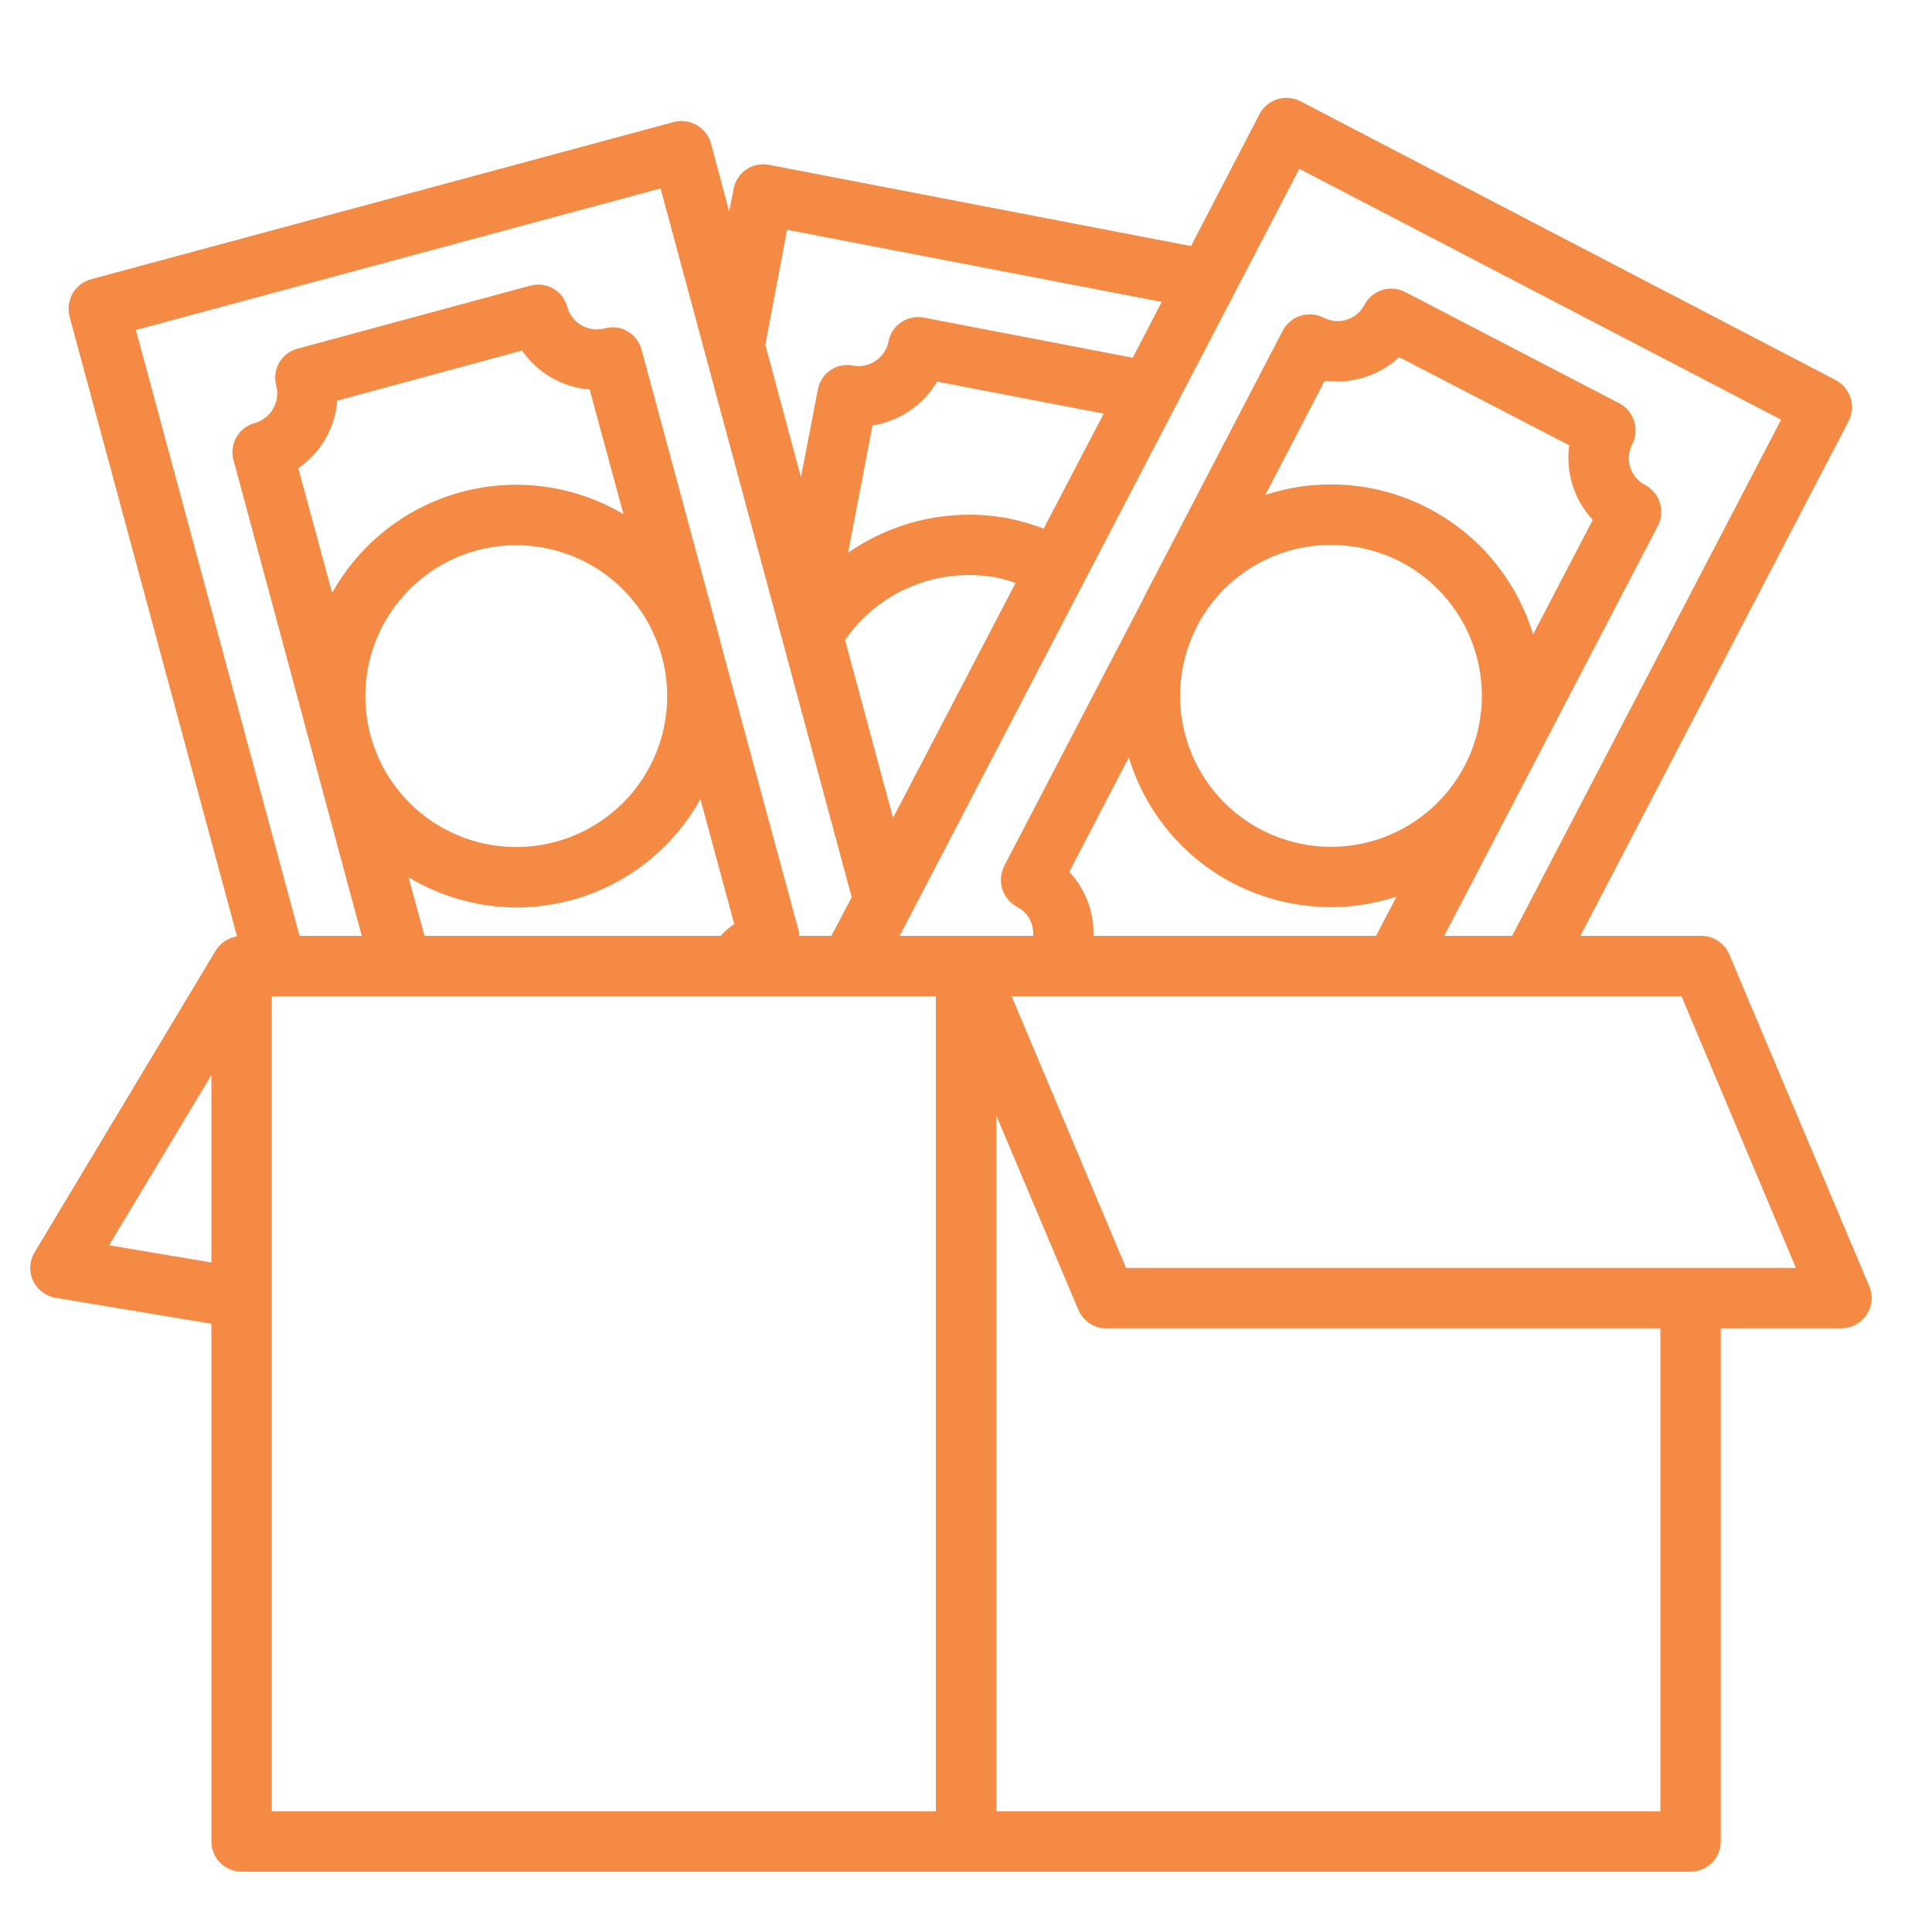 <svg width="46" height="46" viewBox="0 0 46 46" fill="none" xmlns="http://www.w3.org/2000/svg">
<path d="M44.507 30.627L41.172 22.721C41.117 22.591 41.025 22.48 40.907 22.402C40.79 22.324 40.652 22.282 40.511 22.282H37.629L44.018 10.02C44.104 9.851 44.12 9.655 44.061 9.474C44.004 9.292 43.877 9.14 43.709 9.05L30.959 2.409C30.789 2.322 30.592 2.306 30.41 2.364C30.228 2.422 30.077 2.549 29.988 2.718L28.357 5.859L18.308 3.925C18.216 3.907 18.121 3.907 18.028 3.925C17.936 3.944 17.848 3.98 17.769 4.033C17.691 4.086 17.624 4.154 17.572 4.233C17.52 4.312 17.485 4.4 17.468 4.493L17.36 5.032L16.928 3.415C16.877 3.231 16.756 3.075 16.59 2.98C16.425 2.885 16.229 2.858 16.044 2.905L2.165 6.649C1.981 6.701 1.824 6.822 1.727 6.987C1.635 7.154 1.61 7.349 1.655 7.533L5.644 22.297C5.539 22.312 5.439 22.35 5.351 22.408C5.263 22.467 5.189 22.544 5.134 22.634L0.821 29.822C0.761 29.922 0.726 30.035 0.72 30.152C0.714 30.268 0.736 30.384 0.785 30.49C0.836 30.597 0.911 30.689 1.005 30.761C1.099 30.832 1.208 30.88 1.324 30.9L5.033 31.518V43.845C5.033 44.035 5.109 44.218 5.244 44.353C5.379 44.488 5.561 44.563 5.752 44.563H40.252C40.443 44.563 40.625 44.488 40.76 44.353C40.895 44.218 40.971 44.035 40.971 43.845V31.626H43.846C43.964 31.625 44.081 31.595 44.185 31.539C44.289 31.483 44.377 31.401 44.442 31.302C44.509 31.204 44.55 31.091 44.561 30.973C44.572 30.855 44.554 30.736 44.507 30.627ZM5.033 30.059L2.597 29.649L5.033 25.596V30.059ZM18.74 5.471L27.66 7.188L26.97 8.518L21.996 7.562C21.809 7.526 21.616 7.566 21.458 7.672C21.3 7.779 21.191 7.943 21.155 8.13C21.118 8.317 21.009 8.482 20.852 8.589C20.694 8.697 20.501 8.738 20.314 8.705C20.221 8.686 20.126 8.686 20.033 8.705C19.941 8.723 19.853 8.76 19.775 8.813C19.696 8.866 19.629 8.934 19.578 9.013C19.526 9.091 19.49 9.18 19.473 9.273L19.07 11.364L18.222 8.209L18.74 5.471ZM24.008 12.342C23.349 12.218 22.673 12.227 22.017 12.368C21.362 12.508 20.742 12.778 20.192 13.161L20.774 10.128C21.092 10.08 21.395 9.961 21.661 9.781C21.927 9.601 22.149 9.363 22.312 9.086L26.279 9.848L24.849 12.586C24.576 12.483 24.294 12.401 24.008 12.342ZM24.181 13.88L21.263 19.472L20.12 15.238C20.514 14.669 21.064 14.226 21.704 13.962C22.344 13.698 23.047 13.625 23.728 13.751C23.882 13.783 24.033 13.826 24.181 13.88ZM3.236 7.857L15.728 4.486L20.278 21.362L19.796 22.282H19.027C19.031 22.256 19.031 22.229 19.027 22.203L17.151 15.281V15.26C17.144 15.253 17.144 15.253 17.144 15.246L15.275 8.324C15.251 8.232 15.208 8.146 15.15 8.071C15.092 7.996 15.02 7.933 14.938 7.886C14.856 7.838 14.765 7.808 14.671 7.797C14.577 7.786 14.482 7.794 14.391 7.821C14.207 7.868 14.011 7.841 13.845 7.746C13.68 7.65 13.559 7.494 13.507 7.311C13.484 7.219 13.442 7.134 13.385 7.058C13.328 6.983 13.257 6.92 13.175 6.873C13.094 6.825 13.004 6.794 12.91 6.782C12.816 6.77 12.722 6.776 12.63 6.8L7.082 8.302C6.99 8.327 6.904 8.369 6.829 8.427C6.753 8.485 6.69 8.558 6.643 8.64C6.551 8.807 6.528 9.003 6.579 9.187C6.626 9.371 6.599 9.567 6.503 9.732C6.408 9.898 6.252 10.019 6.068 10.071C5.884 10.12 5.728 10.239 5.632 10.404C5.536 10.568 5.51 10.764 5.558 10.947L8.613 22.282H7.132L3.236 7.857ZM11.358 13.104C11.663 13.021 11.977 12.98 12.293 12.982C13.08 12.981 13.846 13.24 14.472 13.718C15.098 14.196 15.55 14.867 15.757 15.627L15.764 15.648C15.947 16.334 15.923 17.06 15.694 17.732C15.465 18.405 15.042 18.994 14.478 19.427C13.914 19.859 13.234 20.114 12.525 20.16C11.816 20.206 11.11 20.041 10.495 19.686C9.879 19.331 9.383 18.801 9.069 18.164C8.755 17.527 8.636 16.811 8.729 16.107C8.821 15.402 9.12 14.741 9.588 14.207C10.056 13.672 10.672 13.288 11.358 13.104ZM7.908 14.117L7.103 11.149C7.368 10.966 7.588 10.727 7.749 10.448C7.909 10.17 8.005 9.859 8.03 9.539L12.429 8.346C12.612 8.61 12.851 8.831 13.129 8.991C13.408 9.152 13.719 9.248 14.039 9.273L14.844 12.241C14.268 11.9 13.629 11.678 12.965 11.588C12.302 11.497 11.627 11.541 10.98 11.716C10.334 11.891 9.729 12.193 9.201 12.606C8.674 13.018 8.234 13.532 7.908 14.117ZM12.293 21.607C12.734 21.605 13.174 21.547 13.601 21.434C14.248 21.259 14.854 20.955 15.383 20.541C15.911 20.128 16.351 19.613 16.677 19.026L17.482 22.002C17.363 22.081 17.254 22.175 17.159 22.282H10.108L9.727 20.888C10.502 21.353 11.388 21.601 12.293 21.607ZM22.283 43.126H6.471V23.72H22.283V43.126ZM21.421 22.282L30.937 4.019L42.408 9.992L36.004 22.282H34.387L39.476 12.514C39.562 12.345 39.577 12.149 39.519 11.968C39.461 11.786 39.335 11.634 39.167 11.544C39.083 11.501 39.008 11.441 38.948 11.368C38.887 11.296 38.841 11.212 38.813 11.122C38.785 11.032 38.775 10.937 38.784 10.843C38.793 10.748 38.82 10.657 38.865 10.574C38.951 10.405 38.966 10.208 38.908 10.027C38.88 9.937 38.835 9.853 38.775 9.78C38.714 9.707 38.64 9.647 38.556 9.603L33.453 6.951C33.285 6.865 33.089 6.848 32.909 6.905C32.729 6.961 32.578 7.086 32.489 7.253C32.446 7.338 32.386 7.414 32.314 7.475C32.241 7.537 32.157 7.584 32.066 7.613C31.974 7.641 31.879 7.652 31.784 7.643C31.689 7.634 31.596 7.607 31.512 7.562C31.342 7.476 31.145 7.46 30.963 7.518C30.782 7.576 30.63 7.703 30.542 7.871L27.235 14.225C27.235 14.23 27.232 14.236 27.228 14.239C27.226 14.242 27.224 14.246 27.222 14.249C27.221 14.253 27.221 14.257 27.221 14.261L23.908 20.622C23.823 20.792 23.807 20.988 23.865 21.17C23.923 21.351 24.049 21.503 24.217 21.592C24.341 21.657 24.444 21.757 24.512 21.879C24.579 22.002 24.609 22.142 24.598 22.282H21.421ZM32.77 19.997C32.093 20.21 31.367 20.217 30.686 20.019C30.004 19.82 29.396 19.424 28.94 18.88C28.483 18.337 28.198 17.67 28.119 16.964C28.041 16.258 28.174 15.545 28.5 14.915L28.508 14.893C28.949 14.055 29.703 13.425 30.606 13.14C30.957 13.029 31.323 12.973 31.692 12.974C32.269 12.975 32.838 13.113 33.352 13.377C33.982 13.706 34.5 14.215 34.841 14.839C35.182 15.462 35.331 16.173 35.269 16.881C35.206 17.589 34.936 18.263 34.491 18.817C34.046 19.372 33.447 19.782 32.77 19.997ZM33.251 21.348L32.763 22.282H26.035C26.052 21.718 25.845 21.171 25.46 20.758L26.876 18.034C26.883 18.049 26.883 18.063 26.89 18.078C27.088 18.709 27.408 19.294 27.832 19.801C28.256 20.308 28.776 20.726 29.363 21.032C30.081 21.402 30.877 21.596 31.684 21.599C32.199 21.599 32.711 21.519 33.201 21.362C33.219 21.362 33.236 21.357 33.251 21.348ZM37.923 12.378L36.5 15.109C36.499 15.089 36.494 15.07 36.486 15.052C36.084 13.779 35.194 12.718 34.011 12.102C32.827 11.486 31.448 11.366 30.175 11.767C30.159 11.775 30.142 11.783 30.125 11.788L31.541 9.064C31.86 9.107 32.184 9.078 32.491 8.981C32.797 8.885 33.079 8.722 33.316 8.504L37.363 10.602C37.319 10.921 37.346 11.246 37.443 11.553C37.54 11.86 37.704 12.142 37.923 12.378ZM39.533 43.126H23.721V26.559L25.676 31.188C25.731 31.317 25.823 31.428 25.94 31.506C26.058 31.584 26.196 31.626 26.337 31.626H39.533V43.126ZM26.811 30.188L24.087 23.72H40.036L42.76 30.188H26.811Z" fill="#F58A45"/>
</svg>
